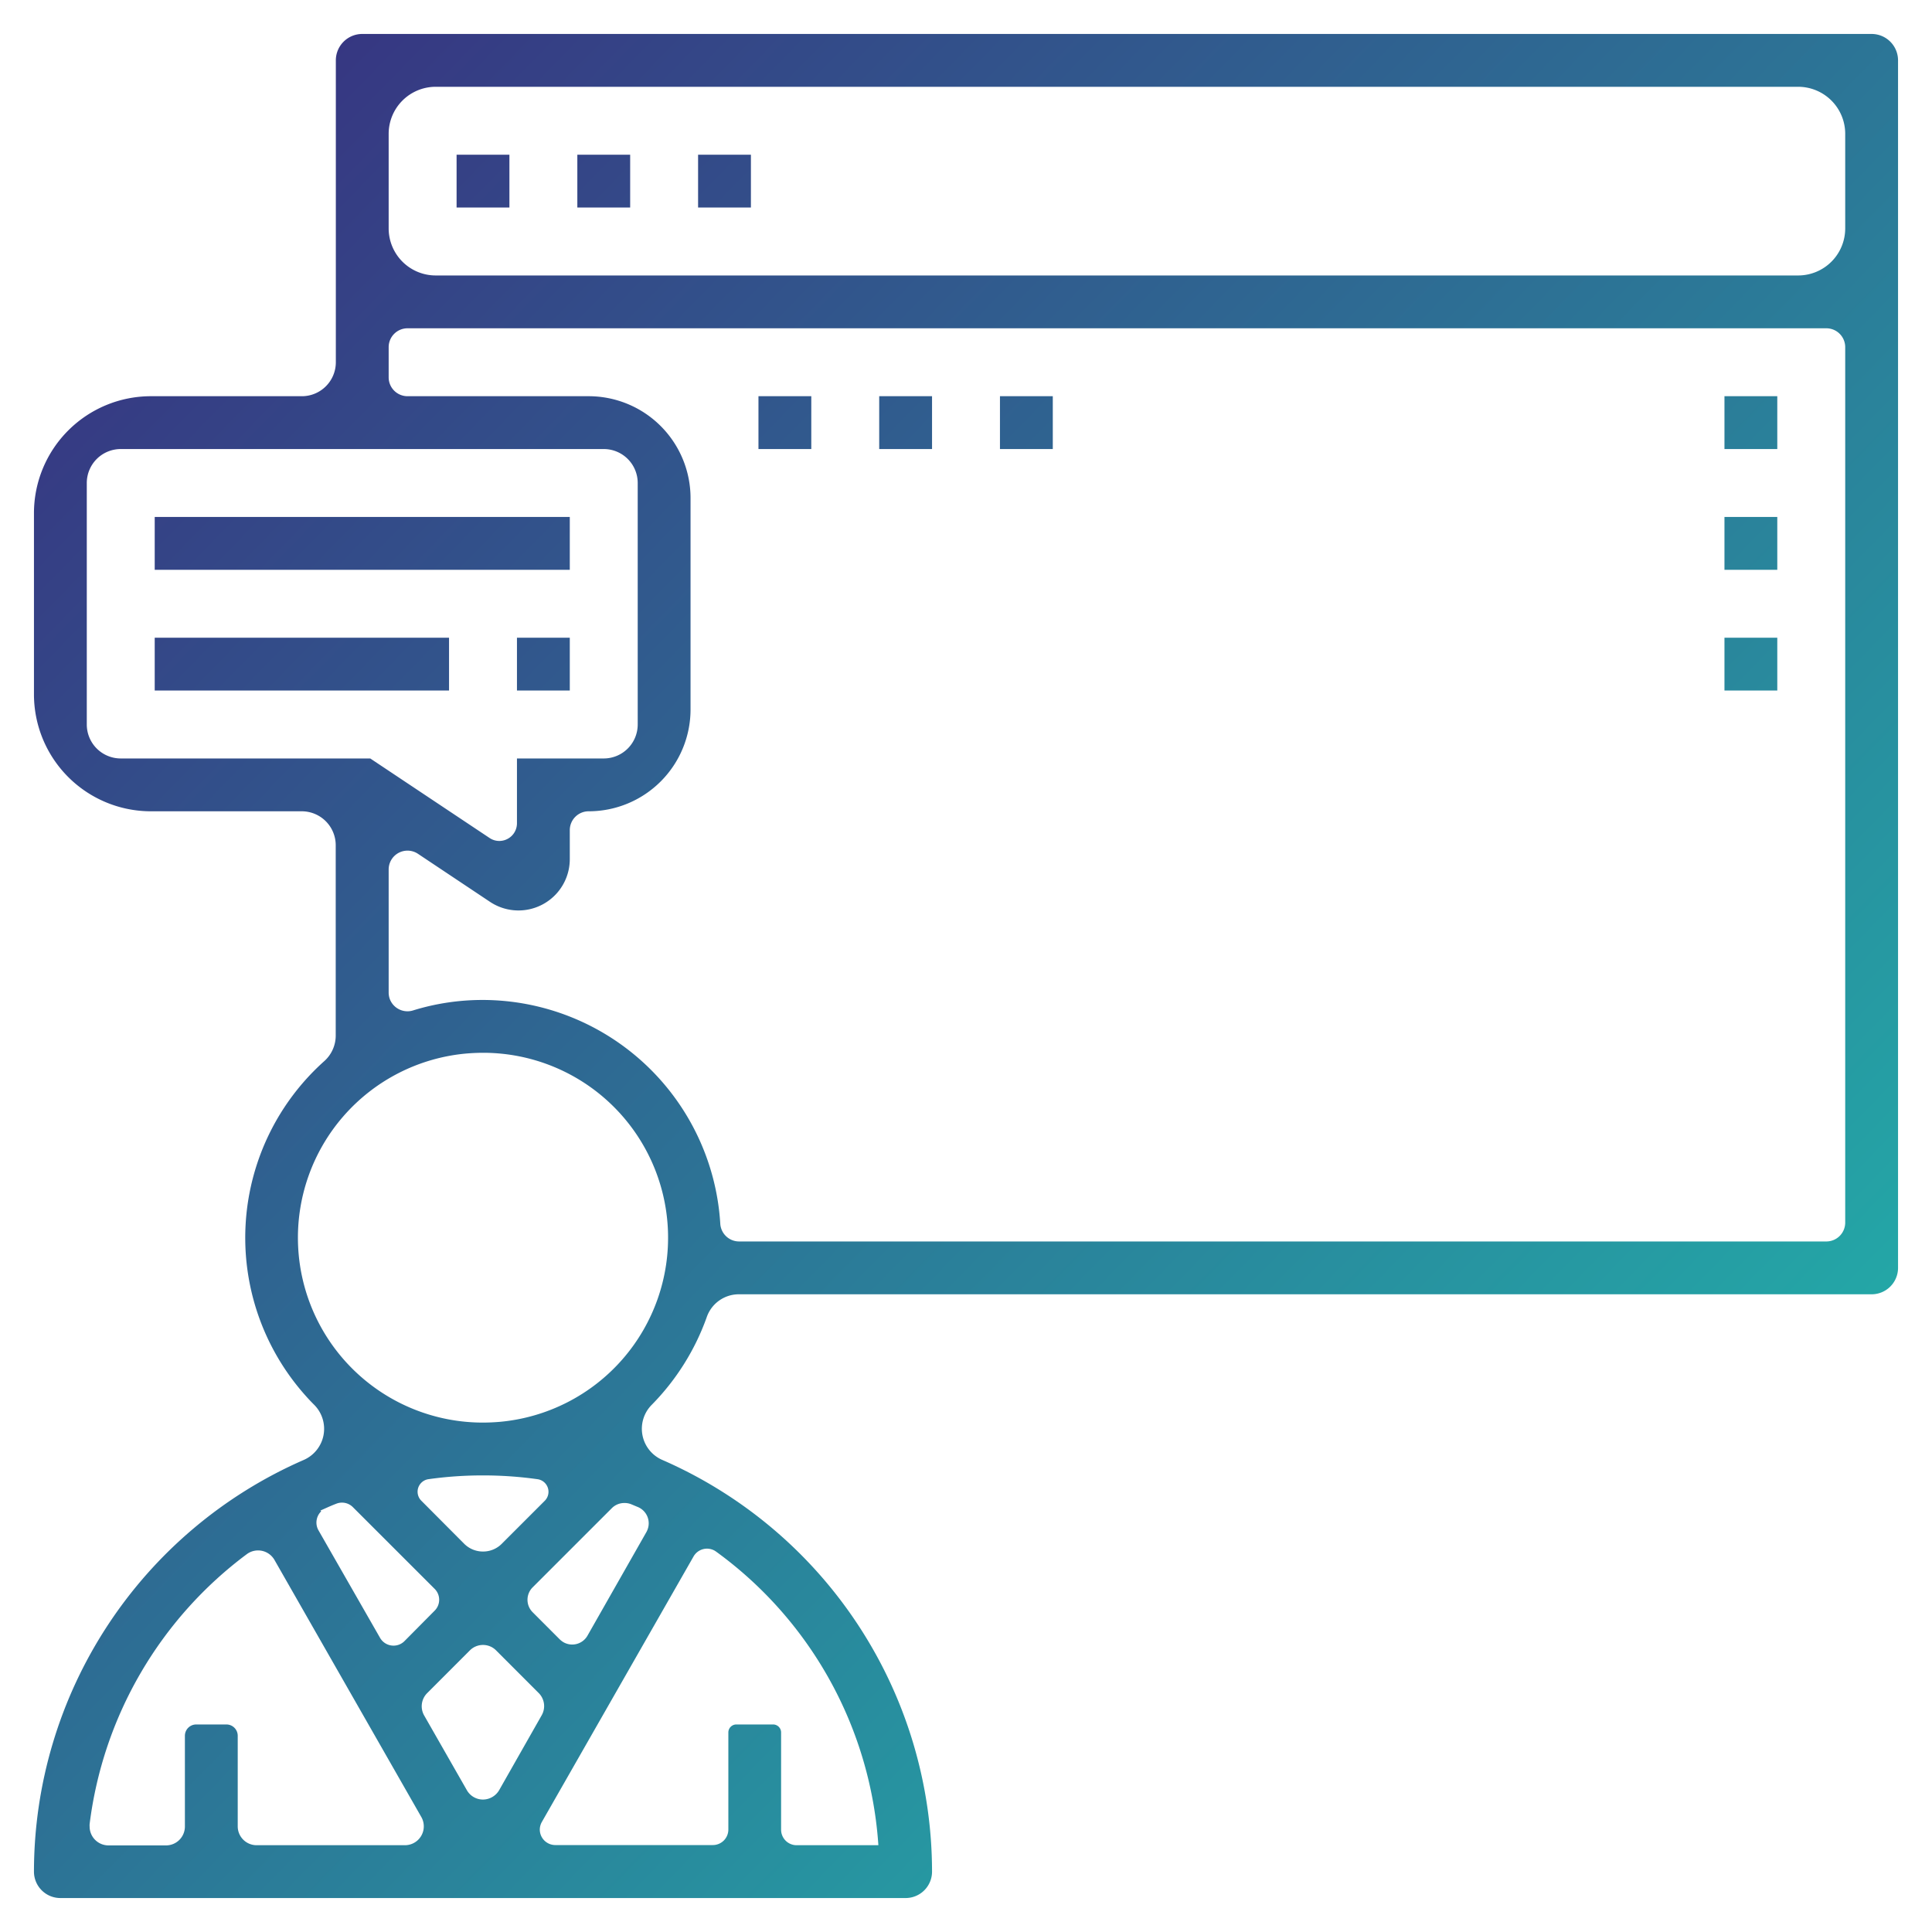 <svg id="Layer_5" data-name="Layer 5" xmlns="http://www.w3.org/2000/svg" xmlns:xlink="http://www.w3.org/1999/xlink" width="512" height="512" viewBox="0 0 512 512"><defs><style>.cls-1{fill:url(#linear-gradient);}</style><linearGradient id="linear-gradient" x1="38.57" y1="470.19" x2="479.81" y2="39.59" gradientTransform="matrix(1, 0, 0, -1, 0, 514)" gradientUnits="userSpaceOnUse"><stop offset="0" stop-color="#373481"/><stop offset="1" stop-color="#21b7ac"/></linearGradient></defs><path class="cls-1" d="M16,503a7,7,0,0,1-7-7A119.15,119.15,0,0,1,80.45,386.92a9,9,0,0,0,2.81-14.63c-.78-.78-1.56-1.6-2.29-2.43a62.78,62.78,0,0,1,5-88.68,9.1,9.1,0,0,0,3-6.75V224a9,9,0,0,0-9-9H40A31,31,0,0,1,9,184V136a31,31,0,0,1,31-31H80a9,9,0,0,0,9-9V16a7,7,0,0,1,7-7H496a7,7,0,0,1,7,7V336a7,7,0,0,1-7,7H195.8a9,9,0,0,0-8.51,6.07,63.48,63.48,0,0,1-14.57,23.22,9,9,0,0,0,2.83,14.62A119.15,119.15,0,0,1,247,496a7,7,0,0,1-7,7Zm52.39-92.12a5,5,0,0,0-3,1,105.45,105.45,0,0,0-41.64,71.52,4.63,4.63,0,0,0,0,.65,5,5,0,0,0,5,5H44a5,5,0,0,0,5-5V460a3,3,0,0,1,3-3h8a3,3,0,0,1,3,3v24a5,5,0,0,0,5,5h39.28a5,5,0,0,0,4.36-7.5L72.75,413.42a4.41,4.41,0,0,0-.35-.53A5,5,0,0,0,68.39,410.88ZM204.89,457a2.12,2.12,0,0,1,2.11,2.11v25.78a4.11,4.11,0,0,0,4.11,4.11h21.67l-.08-1.08a104.8,104.8,0,0,0-42.93-76.73c-.13-.09-.26-.18-.4-.26a4.19,4.19,0,0,0-2-.52,4.11,4.11,0,0,0-3.59,2.1l-40.19,70.34a4.18,4.18,0,0,0-.54,2,4.12,4.12,0,0,0,4.11,4.11h41.75a4.11,4.11,0,0,0,4.11-4.11V459.11a2.12,2.12,0,0,1,2.11-2.11ZM128,435.93a4.89,4.89,0,0,0-3.48,1.44L113.2,448.7a4.92,4.92,0,0,0-.79,5.92l11.32,19.81A4.91,4.91,0,0,0,128,476.9a5,5,0,0,0,4.27-2.47l11.28-19.86a4.89,4.89,0,0,0-.8-5.91l-11.28-11.29A4.87,4.87,0,0,0,128,435.93ZM85.12,400.52A4.09,4.09,0,0,0,84,402.43a4.14,4.14,0,0,0,.4,3.12l16.32,28.5a4.16,4.16,0,0,0,.65.85,4.11,4.11,0,0,0,2.92,1.21,4.06,4.06,0,0,0,2.89-1.19l8-8.07a4.08,4.08,0,0,0,0-5.79L93.52,399.41a4.08,4.08,0,0,0-4.4-.91c-1,.38-1.93.79-2.89,1.22l-1.32.59Zm80.33-2.21a4.66,4.66,0,0,0-3.3,1.36l-21,21a4.66,4.66,0,0,0,0,6.58l7.15,7.16a5.43,5.43,0,0,0,1,.78,4.66,4.66,0,0,0,6.37-1.69L171.31,406a4.25,4.25,0,0,0,.21-.43,4.67,4.67,0,0,0-2.38-6.15l-1.89-.79A4.66,4.66,0,0,0,165.45,398.31ZM128,391a102.87,102.87,0,0,0-14.46,1,3.36,3.36,0,0,0-1.89,5.7L123,409.1a7,7,0,0,0,5,2.07,6.93,6.93,0,0,0,5-2.08l11.38-11.38a3.37,3.37,0,0,0-1.88-5.7A103.12,103.12,0,0,0,128,391Zm.06-112c-1.5,0-3,.07-4.53.2a49,49,0,0,0,4.41,97.8c1.51,0,3-.07,4.53-.2a49,49,0,0,0-4.41-97.8ZM128,265a63.17,63.17,0,0,1,62.88,59.26,5,5,0,0,0,5,4.74H484a5,5,0,0,0,5-5V92a5,5,0,0,0-5-5H108a5,5,0,0,0-5,5v8a5,5,0,0,0,5,5h48a27,27,0,0,1,27,27v56a27,27,0,0,1-27,27,5,5,0,0,0-5,5v7.68A13.6,13.6,0,0,1,129.86,239l-19.09-12.73a5,5,0,0,0-6.31.62,5,5,0,0,0-1.46,3.54V263a5.11,5.11,0,0,0,.23,1.55A5,5,0,0,0,108,268a4.87,4.87,0,0,0,1.51-.24A62.28,62.28,0,0,1,128,265Zm1.75-42.92a4.6,4.6,0,0,0,2.57.78A4.68,4.68,0,0,0,137,218.2V201h23a9,9,0,0,0,9-9V128a9,9,0,0,0-9-9H32a9,9,0,0,0-9,9v64a9,9,0,0,0,9,9H98.12ZM115.46,23A12.47,12.47,0,0,0,103,35.46V60.54A12.47,12.47,0,0,0,115.46,73H476.54A12.47,12.47,0,0,0,489,60.54V35.46A12.47,12.47,0,0,0,476.54,23ZM457,183V169h14v14Zm-320,0V169h14v14Zm-96,0V169h78v14Zm416-32V137h14v14ZM41,151V137H151v14Zm416-32V105h14v14Zm-192,0V105h14v14Zm-32,0V105h14v14Zm-32,0V105h14v14ZM185,55V41h14V55Zm-32,0V41h14V55Zm-32,0V41h14V55Z"/></svg>